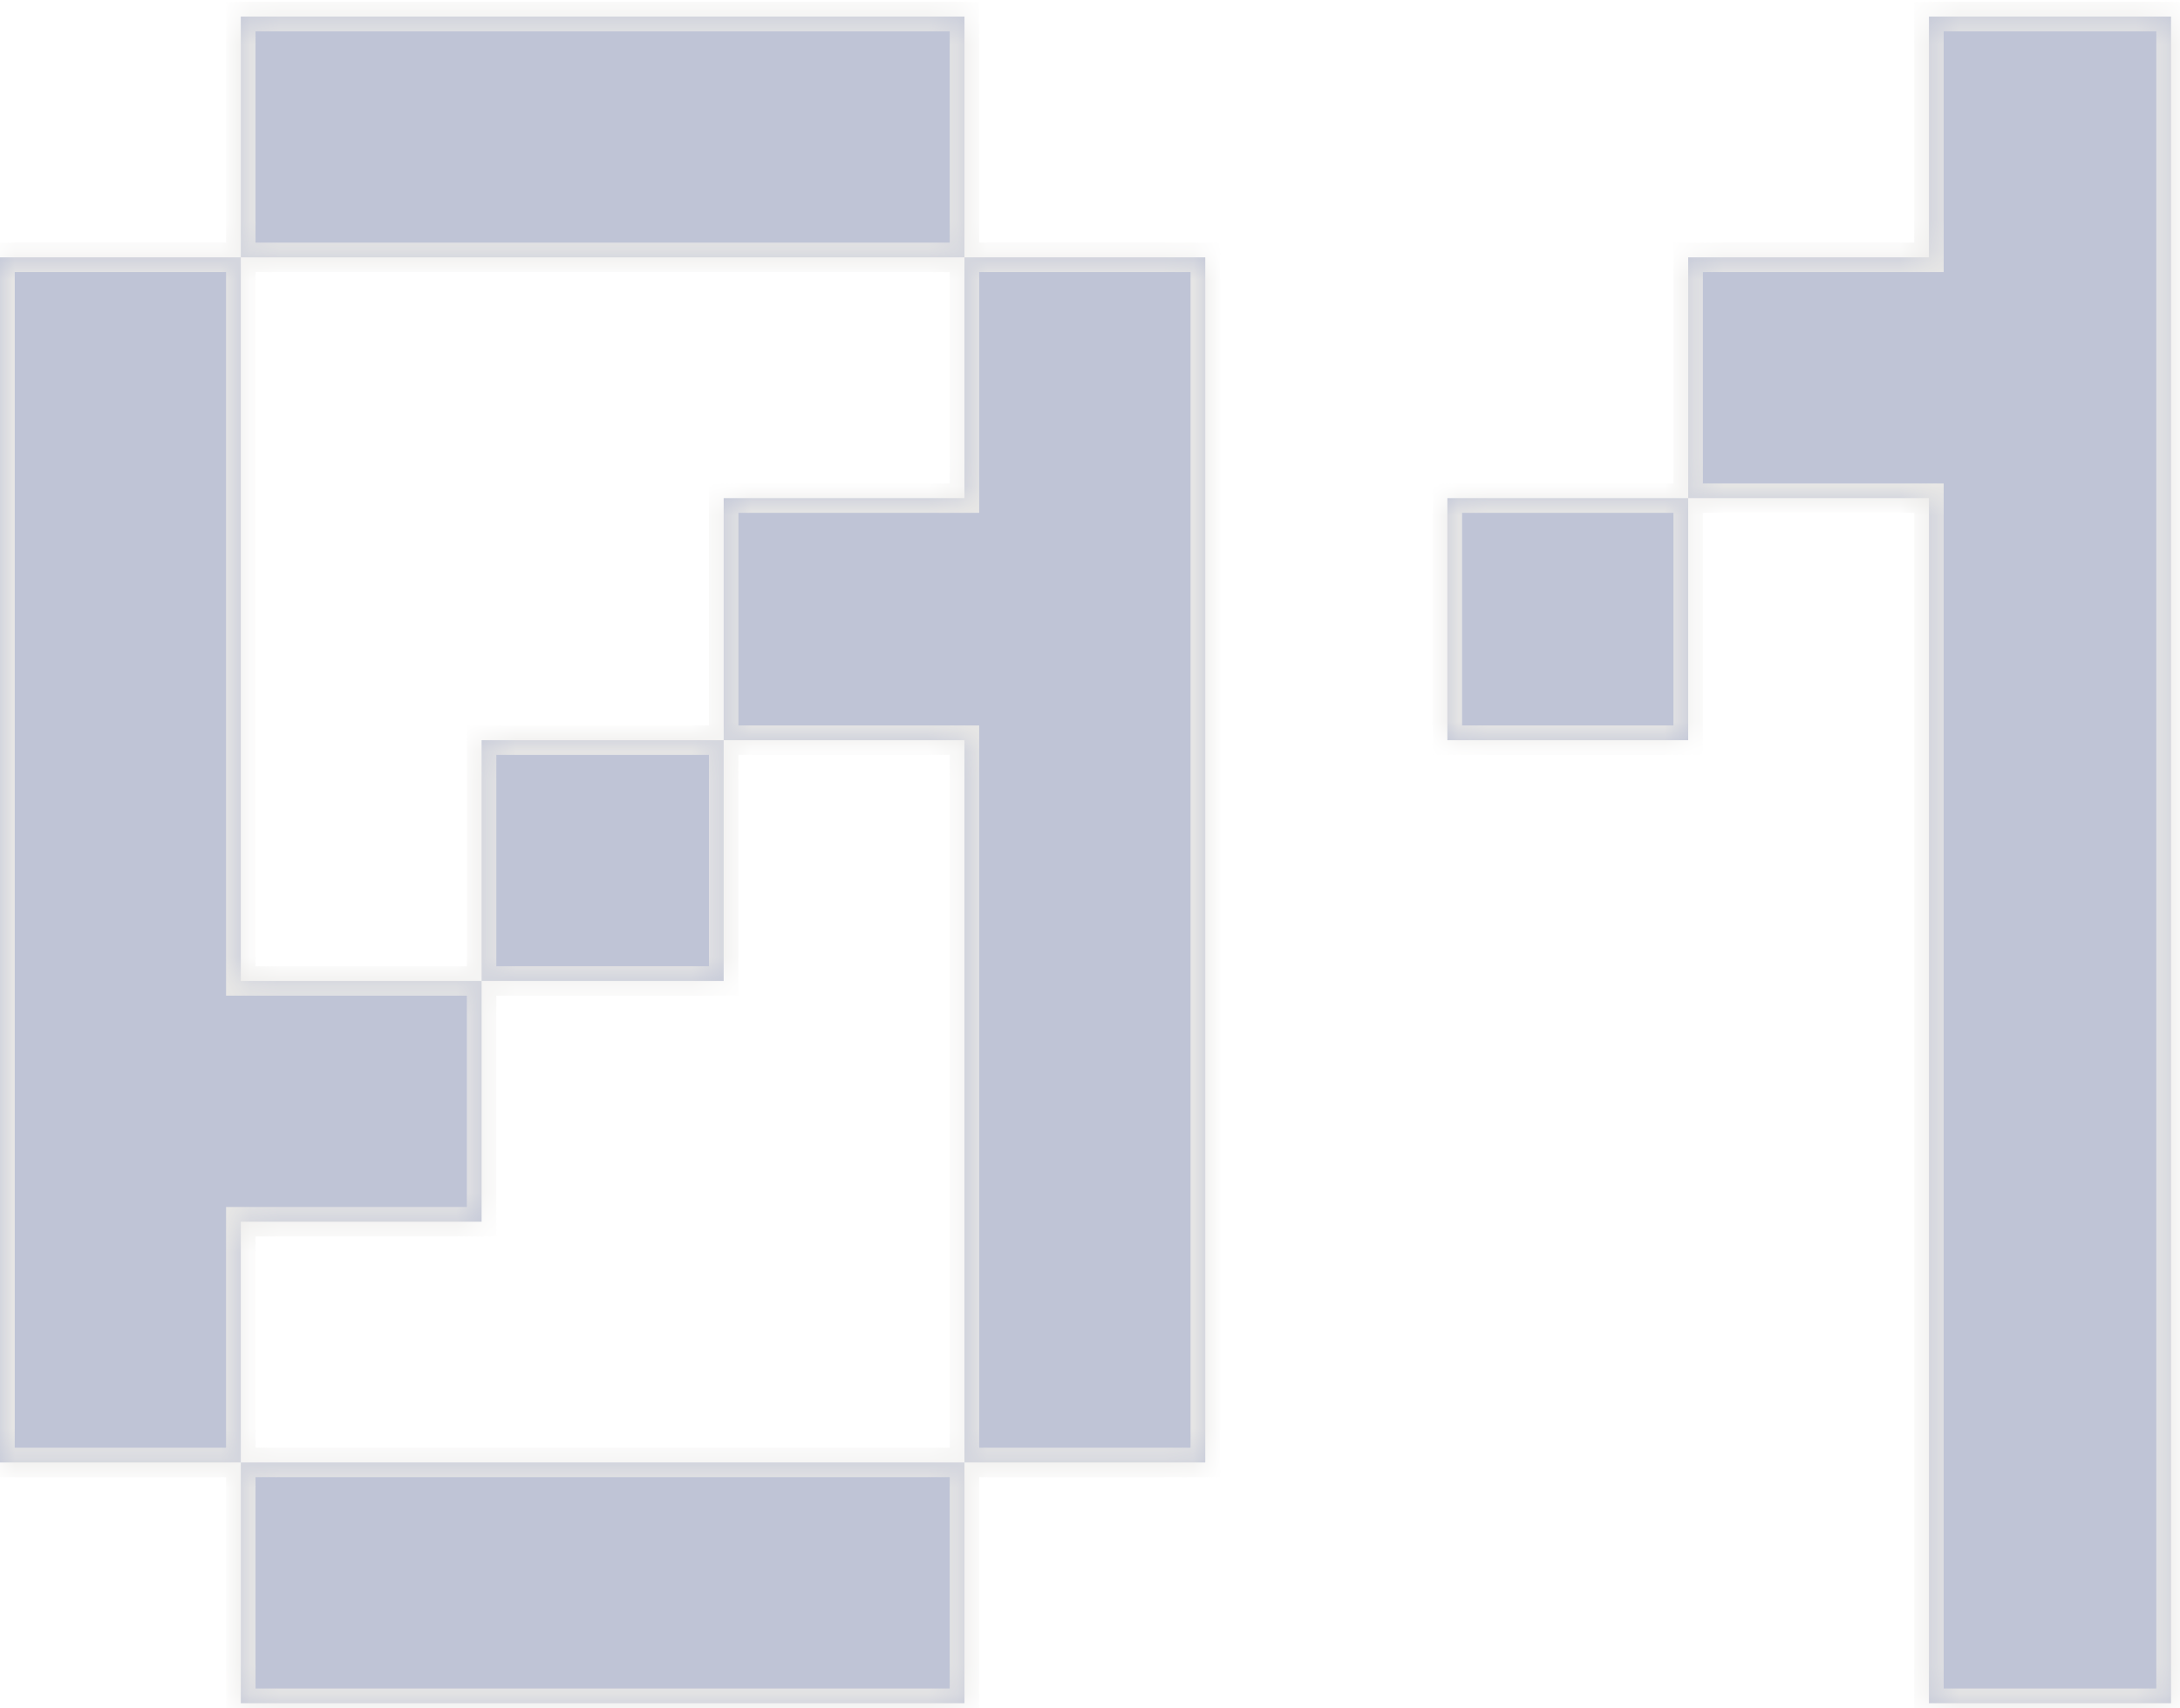 <?xml version="1.0" encoding="UTF-8"?> <svg xmlns="http://www.w3.org/2000/svg" width="74" height="58" viewBox="0 0 74 58" fill="none"><mask id="path-1-inside-1_147_665" fill="white"><path d="M8.174 4.65V0.563H20.479H32.739V4.65V8.737H20.479H8.174V21.042V33.303H12.261H16.348V37.39V41.477H12.261H8.174V45.563V49.65H20.479H32.739V37.39V25.129H28.652H24.565V21.042V16.911H28.652H32.739V12.824V8.737H36.826H40.913V29.216V49.65H36.826H32.739V53.737V57.824H20.479H8.174V53.737V49.65H4.087H0V29.216V8.737H4.087H8.174V4.65ZM16.348 29.216V25.129H20.479H24.565V29.216V33.303H20.479H16.348V29.216ZM65.478 4.65V0.563H69.565H73.696V29.216V57.824H69.565H65.478V37.39V16.911H61.392H57.305V12.824V8.737H61.392H65.478V4.65ZM57.305 16.911V21.042V25.129H53.218H49.131V21.042V16.911H53.218H57.305Z"></path></mask><path d="M8.174 4.65V0.563H20.479H32.739V4.65V8.737H20.479H8.174V21.042V33.303H12.261H16.348V37.39V41.477H12.261H8.174V45.563V49.65H20.479H32.739V37.39V25.129H28.652H24.565V21.042V16.911H28.652H32.739V12.824V8.737H36.826H40.913V29.216V49.65H36.826H32.739V53.737V57.824H20.479H8.174V53.737V49.65H4.087H0V29.216V8.737H4.087H8.174V4.65ZM16.348 29.216V25.129H20.479H24.565V29.216V33.303H20.479H16.348V29.216ZM65.478 4.65V0.563H69.565H73.696V29.216V57.824H69.565H65.478V37.39V16.911H61.392H57.305V12.824V8.737H61.392H65.478V4.65ZM57.305 16.911V21.042V25.129H53.218H49.131V21.042V16.911H53.218H57.305Z" fill="#616C99" fill-opacity="0.4"></path><path d="M8.174 0.563V0.063H7.674V0.563H8.174ZM32.739 0.563H33.239V0.063H32.739V0.563ZM32.739 8.737V9.237H33.239V8.737H32.739ZM8.174 8.737V8.237H7.674V8.737H8.174ZM8.174 33.303H7.674V33.803H8.174V33.303ZM16.348 33.303H16.848V32.803H16.348V33.303ZM16.348 41.477V41.977H16.848V41.477H16.348ZM8.174 41.477V40.977H7.674V41.477H8.174ZM8.174 49.65H7.674V50.15H8.174V49.65ZM32.739 49.65V50.15H33.239V49.65H32.739ZM32.739 25.129H33.239V24.629H32.739V25.129ZM24.565 25.129H24.065V25.629H24.565V25.129ZM24.565 16.911V16.411H24.065V16.911H24.565ZM32.739 16.911V17.411H33.239V16.911H32.739ZM32.739 8.737V8.237H32.239V8.737H32.739ZM40.913 8.737H41.413V8.237H40.913V8.737ZM40.913 49.65V50.15H41.413V49.65H40.913ZM32.739 49.65V49.15H32.239V49.65H32.739ZM32.739 57.824V58.324H33.239V57.824H32.739ZM8.174 57.824H7.674V58.324H8.174V57.824ZM8.174 49.65H8.674V49.15H8.174V49.65ZM0 49.65H-0.5V50.15H0V49.65ZM0 8.737V8.237H-0.5V8.737H0ZM8.174 8.737V9.237H8.674V8.737H8.174ZM16.348 25.129V24.629H15.848V25.129H16.348ZM24.565 25.129H25.065V24.629H24.565V25.129ZM24.565 33.303V33.803H25.065V33.303H24.565ZM16.348 33.303H15.848V33.803H16.348V33.303ZM8.174 4.65H8.674V0.563H8.174H7.674V4.65H8.174ZM8.174 0.563V1.063H20.479V0.563V0.063H8.174V0.563ZM20.479 0.563V1.063H32.739V0.563V0.063H20.479V0.563ZM32.739 0.563H32.239V4.65H32.739H33.239V0.563H32.739ZM32.739 4.65H32.239V8.737H32.739H33.239V4.65H32.739ZM32.739 8.737V8.237H20.479V8.737V9.237H32.739V8.737ZM20.479 8.737V8.237H8.174V8.737V9.237H20.479V8.737ZM8.174 8.737H7.674V21.042H8.174H8.674V8.737H8.174ZM8.174 21.042H7.674V33.303H8.174H8.674V21.042H8.174ZM8.174 33.303V33.803H12.261V33.303V32.803H8.174V33.303ZM12.261 33.303V33.803H16.348V33.303V32.803H12.261V33.303ZM16.348 33.303H15.848V37.39H16.348H16.848V33.303H16.348ZM16.348 37.39H15.848V41.477H16.348H16.848V37.39H16.348ZM16.348 41.477V40.977H12.261V41.477V41.977H16.348V41.477ZM12.261 41.477V40.977H8.174V41.477V41.977H12.261V41.477ZM8.174 41.477H7.674V45.563H8.174H8.674V41.477H8.174ZM8.174 45.563H7.674V49.65H8.174H8.674V45.563H8.174ZM8.174 49.65V50.15H20.479V49.65V49.15H8.174V49.65ZM20.479 49.65V50.15H32.739V49.65V49.15H20.479V49.65ZM32.739 49.65H33.239V37.39H32.739H32.239V49.65H32.739ZM32.739 37.39H33.239V25.129H32.739H32.239V37.39H32.739ZM32.739 25.129V24.629H28.652V25.129V25.629H32.739V25.129ZM28.652 25.129V24.629H24.565V25.129V25.629H28.652V25.129ZM24.565 25.129H25.065V21.042H24.565H24.065V25.129H24.565ZM24.565 21.042H25.065V16.911H24.565H24.065V21.042H24.565ZM24.565 16.911V17.411H28.652V16.911V16.411H24.565V16.911ZM28.652 16.911V17.411H32.739V16.911V16.411H28.652V16.911ZM32.739 16.911H33.239V12.824H32.739H32.239V16.911H32.739ZM32.739 12.824H33.239V8.737H32.739H32.239V12.824H32.739ZM32.739 8.737V9.237H36.826V8.737V8.237H32.739V8.737ZM36.826 8.737V9.237H40.913V8.737V8.237H36.826V8.737ZM40.913 8.737H40.413V29.216H40.913H41.413V8.737H40.913ZM40.913 29.216H40.413V49.65H40.913H41.413V29.216H40.913ZM40.913 49.65V49.15H36.826V49.65V50.15H40.913V49.65ZM36.826 49.65V49.15H32.739V49.65V50.15H36.826V49.65ZM32.739 49.65H32.239V53.737H32.739H33.239V49.65H32.739ZM32.739 53.737H32.239V57.824H32.739H33.239V53.737H32.739ZM32.739 57.824V57.324H20.479V57.824V58.324H32.739V57.824ZM20.479 57.824V57.324H8.174V57.824V58.324H20.479V57.824ZM8.174 57.824H8.674V53.737H8.174H7.674V57.824H8.174ZM8.174 53.737H8.674V49.65H8.174H7.674V53.737H8.174ZM8.174 49.65V49.15H4.087V49.65V50.15H8.174V49.65ZM4.087 49.65V49.15H0V49.65V50.15H4.087V49.65ZM0 49.65H0.5V29.216H0H-0.5V49.65H0ZM0 29.216H0.5V8.737H0H-0.5V29.216H0ZM0 8.737V9.237H4.087V8.737V8.237H0V8.737ZM4.087 8.737V9.237H8.174V8.737V8.237H4.087V8.737ZM8.174 8.737H8.674V4.65H8.174H7.674V8.737H8.174ZM16.348 29.216H16.848V25.129H16.348H15.848V29.216H16.348ZM16.348 25.129V25.629H20.479V25.129V24.629H16.348V25.129ZM20.479 25.129V25.629H24.565V25.129V24.629H20.479V25.129ZM24.565 25.129H24.065V29.216H24.565H25.065V25.129H24.565ZM24.565 29.216H24.065V33.303H24.565H25.065V29.216H24.565ZM24.565 33.303V32.803H20.479V33.303V33.803H24.565V33.303ZM20.479 33.303V32.803H16.348V33.303V33.803H20.479V33.303ZM16.348 33.303H16.848V29.216H16.348H15.848V33.303H16.348ZM65.478 0.563V0.063H64.978V0.563H65.478ZM73.696 0.563H74.196V0.063H73.696V0.563ZM73.696 57.824V58.324H74.196V57.824H73.696ZM65.478 57.824H64.978V58.324H65.478V57.824ZM65.478 16.911H65.978V16.411H65.478V16.911ZM57.305 16.911H56.805V17.411H57.305V16.911ZM57.305 8.737V8.237H56.805V8.737H57.305ZM65.478 8.737V9.237H65.978V8.737H65.478ZM57.305 16.911H57.805V16.411H57.305V16.911ZM57.305 25.129V25.629H57.805V25.129H57.305ZM49.131 25.129H48.631V25.629H49.131V25.129ZM49.131 16.911V16.411H48.631V16.911H49.131ZM65.478 4.65H65.978V0.563H65.478H64.978V4.65H65.478ZM65.478 0.563V1.063H69.565V0.563V0.063H65.478V0.563ZM69.565 0.563V1.063H73.696V0.563V0.063H69.565V0.563ZM73.696 0.563H73.196V29.216H73.696H74.196V0.563H73.696ZM73.696 29.216H73.196V57.824H73.696H74.196V29.216H73.696ZM73.696 57.824V57.324H69.565V57.824V58.324H73.696V57.824ZM69.565 57.824V57.324H65.478V57.824V58.324H69.565V57.824ZM65.478 57.824H65.978V37.39H65.478H64.978V57.824H65.478ZM65.478 37.39H65.978V16.911H65.478H64.978V37.39H65.478ZM65.478 16.911V16.411H61.392V16.911V17.411H65.478V16.911ZM61.392 16.911V16.411H57.305V16.911V17.411H61.392V16.911ZM57.305 16.911H57.805V12.824H57.305H56.805V16.911H57.305ZM57.305 12.824H57.805V8.737H57.305H56.805V12.824H57.305ZM57.305 8.737V9.237H61.392V8.737V8.237H57.305V8.737ZM61.392 8.737V9.237H65.478V8.737V8.237H61.392V8.737ZM65.478 8.737H65.978V4.65H65.478H64.978V8.737H65.478ZM57.305 16.911H56.805V21.042H57.305H57.805V16.911H57.305ZM57.305 21.042H56.805V25.129H57.305H57.805V21.042H57.305ZM57.305 25.129V24.629H53.218V25.129V25.629H57.305V25.129ZM53.218 25.129V24.629H49.131V25.129V25.629H53.218V25.129ZM49.131 25.129H49.631V21.042H49.131H48.631V25.129H49.131ZM49.131 21.042H49.631V16.911H49.131H48.631V21.042H49.131ZM49.131 16.911V17.411H53.218V16.911V16.411H49.131V16.911ZM53.218 16.911V17.411H57.305V16.911V16.411H53.218V16.911Z" fill="#E9E8E6" mask="url(#path-1-inside-1_147_665)"></path></svg> 